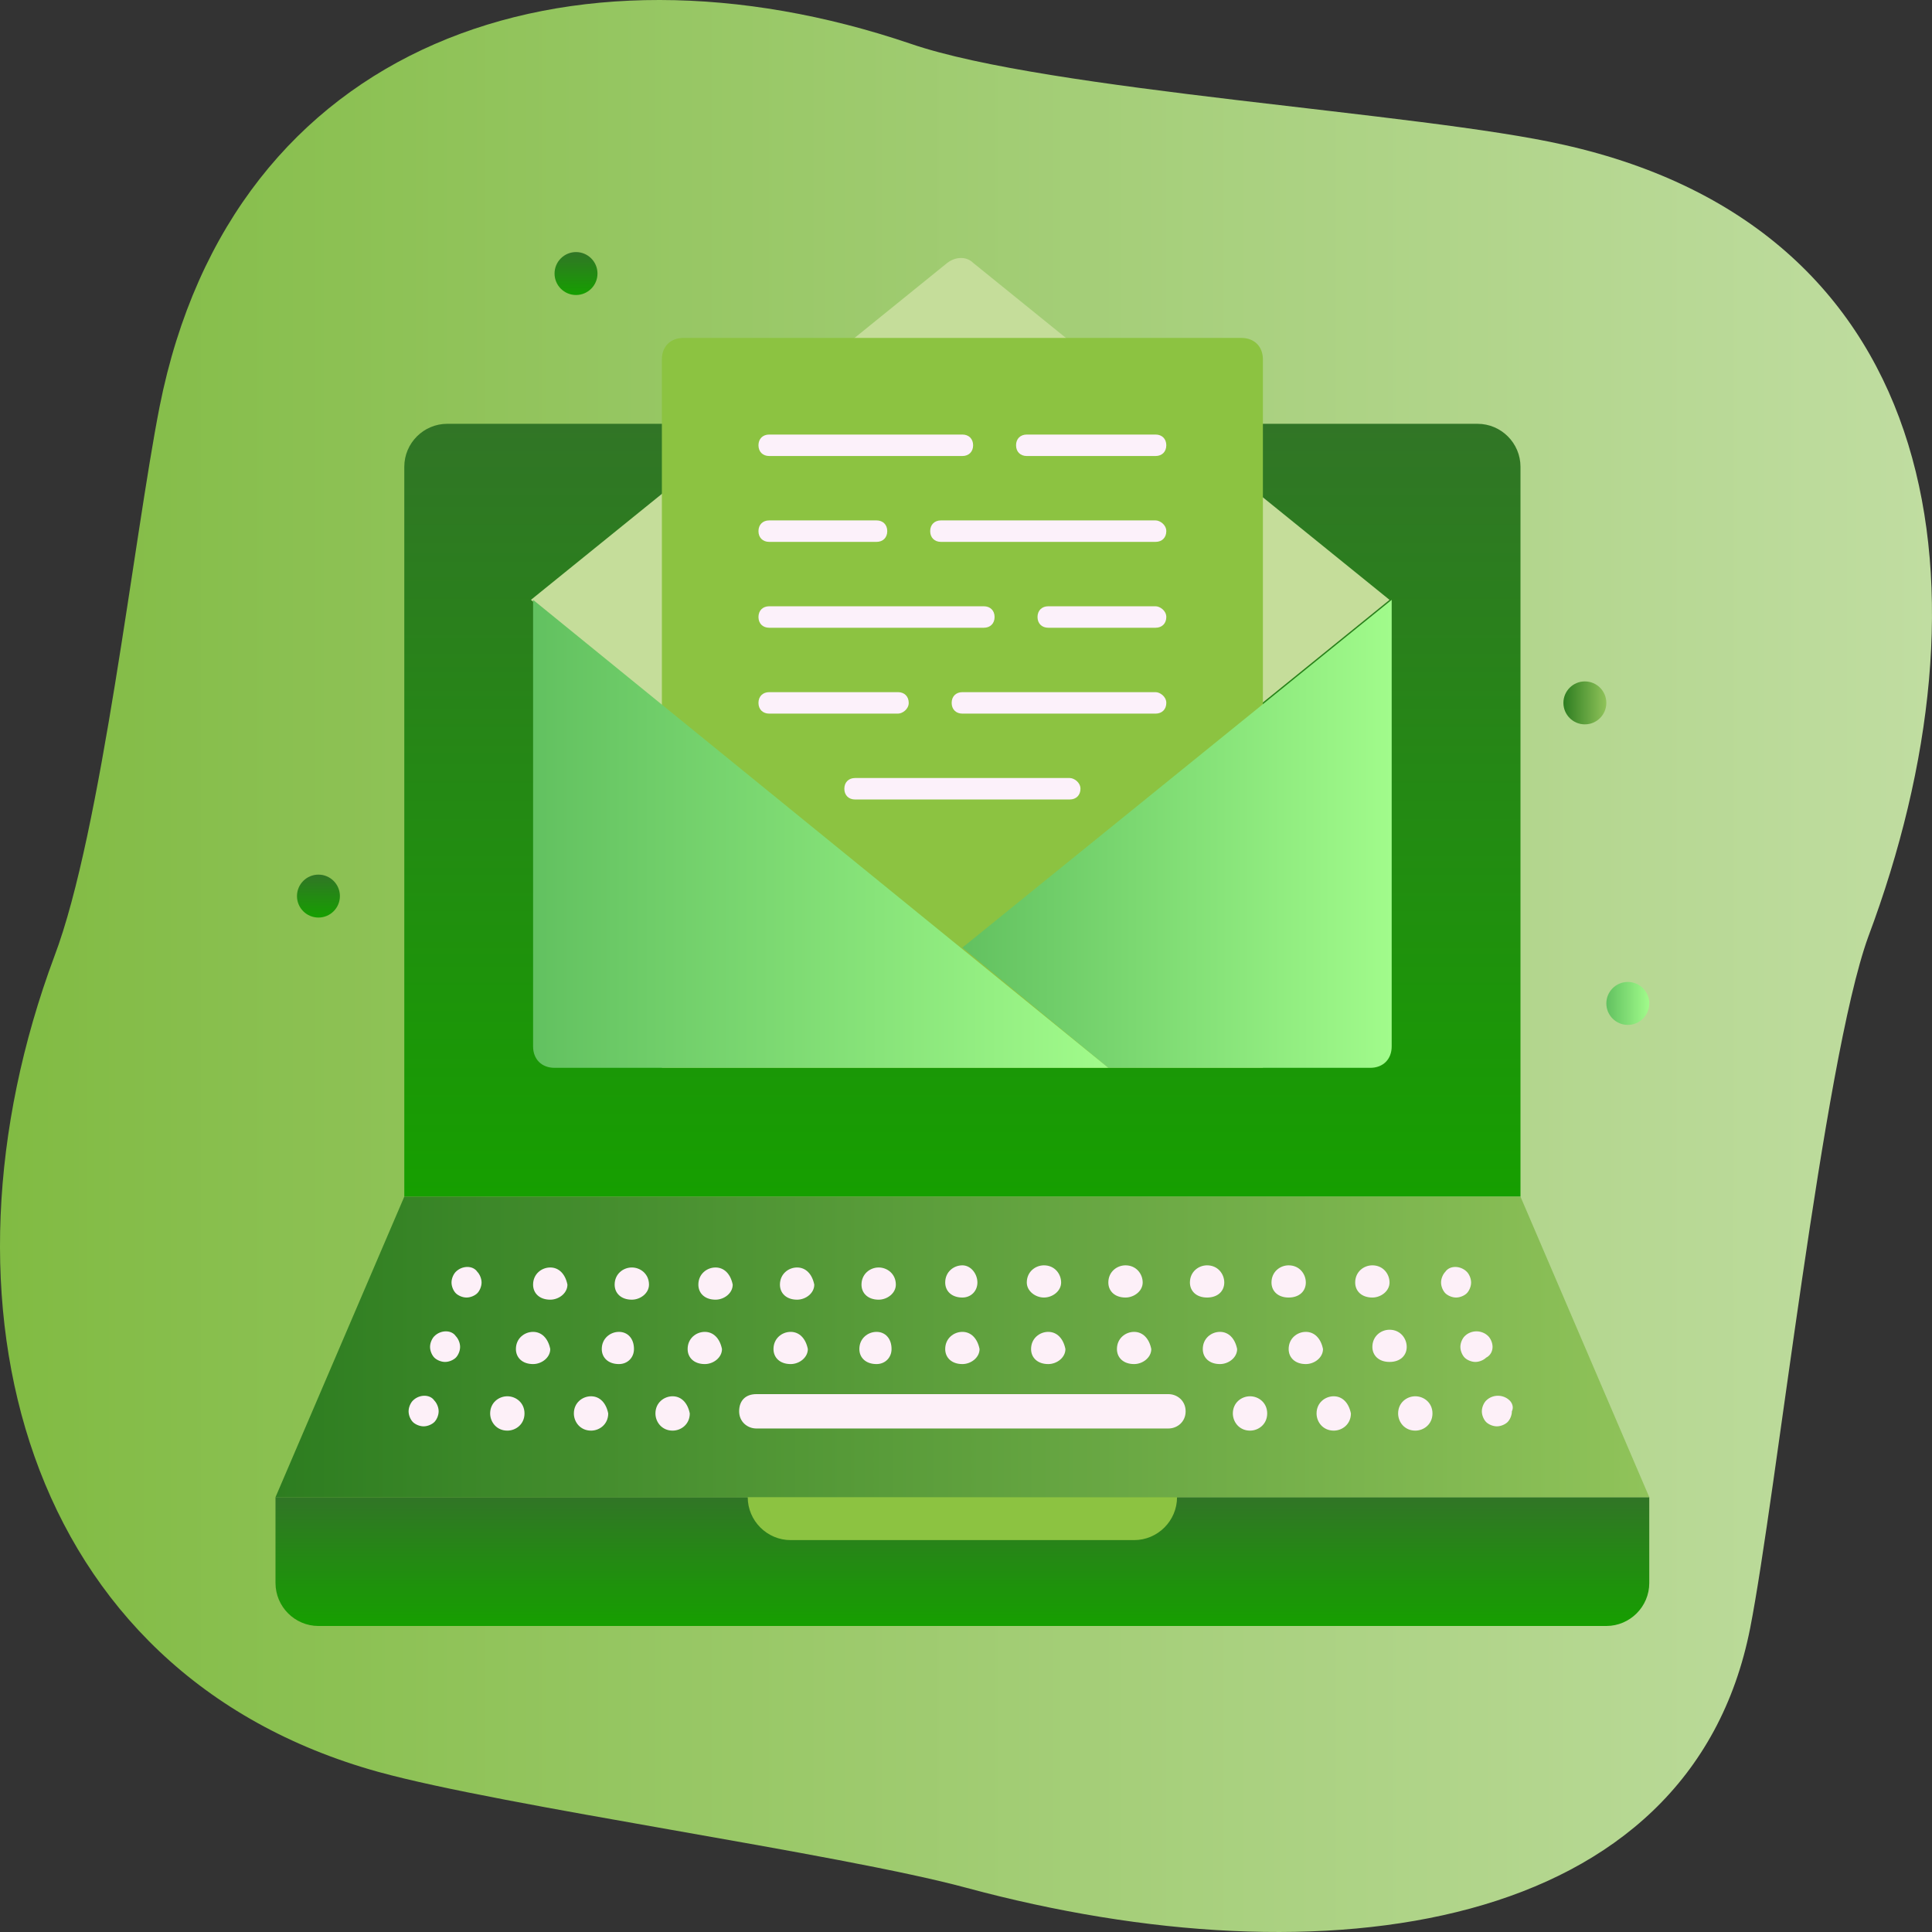 <?xml version="1.0" encoding="UTF-8"?>
<svg xmlns="http://www.w3.org/2000/svg" width="256" height="256" viewBox="0 0 256 256" fill="none">
  <rect x="0" y="0" width="256" height="256" fill="#333333" stroke="none"/>
  <path d="M207.161 19.178C188.389 14.912 138.899 12.067 120.696 5.809C75.473 -9.551 30.818 5.24 21.148 53.882C17.735 71.233 13.468 110.203 7.211 126.701C-9.854 172.498 2.945 221.708 50.159 234.793C66.656 239.345 111.31 245.602 128.091 250.154C175.59 262.954 223.942 256.127 231.906 215.735C235.319 198.383 241.576 140.639 247.549 124.141C264.614 78.629 258.073 30.556 207.161 19.178Z" fill="url(#paint0_linear_208_2762)"></path>
  <path d="M195.783 56.157H59.26C56.131 56.157 53.571 58.717 53.571 61.846V158.56H201.472V61.846C201.472 58.717 198.912 56.157 195.783 56.157Z" fill="url(#paint1_linear_208_2762)"></path>
  <path d="M36.506 198.383V209.761C36.506 212.89 39.066 215.45 42.194 215.45H212.849C215.977 215.45 218.537 212.89 218.537 209.761V198.383H36.506Z" fill="url(#paint2_linear_208_2762)"></path>
  <path d="M36.506 198.384H218.537L201.472 158.561H53.571L36.506 198.384Z" fill="url(#paint3_linear_208_2762)"></path>
  <path d="M125.53 34.825L70.352 79.484L127.236 125.565L184.121 79.484L128.943 34.825C128.09 33.971 126.667 33.971 125.53 34.825Z" fill="#C5DD9A"></path>
  <path d="M167.341 141.493H87.702V47.623C87.702 45.917 88.84 44.779 90.546 44.779H164.497C166.203 44.779 167.341 45.917 167.341 47.623V141.493Z" fill="#8CC341"></path>
  <path d="M146.862 141.493H181.562C183.269 141.493 184.406 140.356 184.406 138.649V79.483L127.521 125.564L146.862 141.493Z" fill="url(#paint4_linear_208_2762)"></path>
  <path d="M70.637 79.483L146.862 141.493H73.481C71.774 141.493 70.637 140.356 70.637 138.649V79.483Z" fill="url(#paint5_linear_208_2762)"></path>
  <path d="M136.054 60.424H153.119C153.973 60.424 154.541 59.855 154.541 59.002C154.541 58.148 153.973 57.58 153.119 57.58H136.054C135.201 57.58 134.632 58.148 134.632 59.002C134.632 59.855 135.201 60.424 136.054 60.424Z" fill="#FCF1FA"></path>
  <path d="M101.923 60.424H127.521C128.375 60.424 128.943 59.855 128.943 59.002C128.943 58.148 128.375 57.58 127.521 57.58H101.923C101.07 57.58 100.501 58.148 100.501 59.002C100.501 59.855 101.07 60.424 101.923 60.424Z" fill="#FCF1FA"></path>
  <path d="M153.119 68.957H124.677C123.824 68.957 123.255 69.526 123.255 70.38C123.255 71.233 123.824 71.802 124.677 71.802H153.119C153.973 71.802 154.541 71.233 154.541 70.38C154.541 69.526 153.688 68.957 153.119 68.957Z" fill="#FCF1FA"></path>
  <path d="M101.923 71.802H116.144C116.998 71.802 117.566 71.233 117.566 70.38C117.566 69.526 116.998 68.957 116.144 68.957H101.923C101.07 68.957 100.501 69.526 100.501 70.38C100.501 71.233 101.07 71.802 101.923 71.802Z" fill="#FCF1FA"></path>
  <path d="M153.12 80.335H138.899C138.045 80.335 137.477 80.904 137.477 81.758C137.477 82.611 138.045 83.18 138.899 83.18H153.12C153.973 83.18 154.542 82.611 154.542 81.758C154.542 80.904 153.689 80.335 153.12 80.335Z" fill="#FCF1FA"></path>
  <path d="M101.923 83.18H130.365C131.219 83.18 131.788 82.611 131.788 81.758C131.788 80.904 131.219 80.335 130.365 80.335H101.923C101.07 80.335 100.501 80.904 100.501 81.758C100.501 82.611 101.07 83.18 101.923 83.18Z" fill="#FCF1FA"></path>
  <path d="M153.12 91.714H127.522C126.668 91.714 126.1 92.283 126.1 93.136C126.1 93.99 126.668 94.558 127.522 94.558H153.12C153.973 94.558 154.542 93.99 154.542 93.136C154.542 92.283 153.689 91.714 153.12 91.714Z" fill="#FCF1FA"></path>
  <path d="M120.411 93.136C120.411 92.283 119.842 91.714 118.989 91.714H101.923C101.07 91.714 100.501 92.283 100.501 93.136C100.501 93.99 101.07 94.558 101.923 94.558H118.989C119.557 94.558 120.411 93.99 120.411 93.136Z" fill="#FCF1FA"></path>
  <path d="M141.743 103.092H113.301C112.448 103.092 111.879 103.661 111.879 104.514C111.879 105.367 112.448 105.936 113.301 105.936H141.743C142.597 105.936 143.166 105.367 143.166 104.514C143.166 103.661 142.312 103.092 141.743 103.092Z" fill="#FCF1FA"></path>
  <path d="M54.709 185.584C54.425 185.869 54.141 186.438 54.141 187.007C54.141 187.576 54.425 188.144 54.709 188.429C54.994 188.713 55.563 188.998 56.132 188.998C56.7 188.998 57.269 188.713 57.554 188.429C57.838 188.144 58.123 187.576 58.123 187.007C58.123 186.438 57.838 185.869 57.554 185.584C56.985 184.731 55.563 184.731 54.709 185.584Z" fill="#FDF0F8"></path>
  <path d="M165.635 185.014C164.497 185.014 163.359 185.867 163.359 187.289C163.359 188.427 164.213 189.565 165.635 189.565C166.772 189.565 167.91 188.712 167.91 187.289C167.91 185.867 166.772 185.014 165.635 185.014Z" fill="#FDF0F8"></path>
  <path d="M78.316 185.014C77.179 185.014 76.041 185.867 76.041 187.289C76.041 188.427 76.894 189.565 78.316 189.565C79.454 189.565 80.592 188.712 80.592 187.289C80.307 185.867 79.454 185.014 78.316 185.014Z" fill="#FDF0F8"></path>
  <path d="M67.224 185.014C66.086 185.014 64.948 185.867 64.948 187.289C64.948 188.427 65.802 189.565 67.224 189.565C68.361 189.565 69.499 188.712 69.499 187.289C69.499 185.867 68.361 185.014 67.224 185.014Z" fill="#FDF0F8"></path>
  <path d="M187.534 185.014C186.396 185.014 185.259 185.867 185.259 187.289C185.259 188.427 186.112 189.565 187.534 189.565C188.672 189.565 189.81 188.712 189.81 187.289C189.81 185.867 188.672 185.014 187.534 185.014Z" fill="#FDF0F8"></path>
  <path d="M176.727 185.014C175.589 185.014 174.451 185.867 174.451 187.289C174.451 188.427 175.304 189.565 176.727 189.565C177.864 189.565 179.002 188.712 179.002 187.289C178.718 185.867 177.864 185.014 176.727 185.014Z" fill="#FDF0F8"></path>
  <path d="M89.124 185.014C87.986 185.014 86.849 185.867 86.849 187.289C86.849 188.427 87.702 189.565 89.124 189.565C90.262 189.565 91.399 188.712 91.399 187.289C91.115 185.867 90.262 185.014 89.124 185.014Z" fill="#FDF0F8"></path>
  <path d="M200.049 185.584C199.196 184.731 197.774 184.731 196.92 185.584C196.636 185.869 196.352 186.438 196.352 187.007C196.352 187.576 196.636 188.144 196.92 188.429C197.205 188.713 197.774 188.998 198.343 188.998C198.911 188.998 199.48 188.713 199.765 188.429C200.049 188.144 200.333 187.576 200.333 187.007C200.618 186.438 200.334 185.869 200.049 185.584Z" fill="#FDF0F8"></path>
  <path d="M57.553 177.051C57.269 177.335 56.984 177.904 56.984 178.473C56.984 179.042 57.269 179.611 57.553 179.895C57.838 180.18 58.407 180.464 58.975 180.464C59.544 180.464 60.113 180.18 60.398 179.895C60.682 179.611 60.966 179.042 60.966 178.473C60.966 177.904 60.682 177.335 60.398 177.051C59.829 176.197 58.407 176.197 57.553 177.051Z" fill="#FDF0F8"></path>
  <path d="M104.768 176.48C103.63 176.48 102.492 177.334 102.492 178.756C102.492 179.894 103.345 180.747 104.768 180.747C105.905 180.747 107.043 179.894 107.043 178.756C106.759 177.334 105.905 176.48 104.768 176.48Z" fill="#FDF0F8"></path>
  <path d="M82.014 176.48C80.876 176.48 79.738 177.334 79.738 178.756C79.738 179.894 80.592 180.747 82.014 180.747C83.151 180.747 84.005 179.894 84.005 178.756C84.005 177.334 83.151 176.48 82.014 176.48Z" fill="#FDF0F8"></path>
  <path d="M116.145 176.48C115.007 176.48 113.869 177.334 113.869 178.756C113.869 179.894 114.722 180.747 116.145 180.747C117.282 180.747 118.135 179.894 118.135 178.756C118.135 177.334 117.282 176.48 116.145 176.48Z" fill="#FDF0F8"></path>
  <path d="M127.521 176.48C126.383 176.48 125.245 177.334 125.245 178.756C125.245 179.894 126.098 180.747 127.521 180.747C128.658 180.747 129.796 179.894 129.796 178.756C129.511 177.334 128.658 176.48 127.521 176.48Z" fill="#FDF0F8"></path>
  <path d="M173.029 176.48C171.892 176.48 170.754 177.334 170.754 178.756C170.754 179.894 171.607 180.747 173.029 180.747C174.167 180.747 175.305 179.894 175.305 178.756C175.02 177.334 174.167 176.48 173.029 176.48Z" fill="#FDF0F8"></path>
  <path d="M186.397 178.472C186.397 177.335 185.544 176.197 184.122 176.197C182.984 176.197 181.847 177.05 181.847 178.472C181.847 179.61 182.7 180.464 184.122 180.464C185.544 180.464 186.397 179.61 186.397 178.472Z" fill="#FDF0F8"></path>
  <path d="M138.898 176.48C137.761 176.48 136.623 177.334 136.623 178.756C136.623 179.894 137.476 180.747 138.898 180.747C140.036 180.747 141.174 179.894 141.174 178.756C140.889 177.334 140.036 176.48 138.898 176.48Z" fill="#FDF0F8"></path>
  <path d="M93.391 176.48C92.253 176.48 91.115 177.334 91.115 178.756C91.115 179.894 91.969 180.747 93.391 180.747C94.528 180.747 95.666 179.894 95.666 178.756C95.382 177.334 94.528 176.48 93.391 176.48Z" fill="#FDF0F8"></path>
  <path d="M70.637 176.48C69.499 176.48 68.361 177.334 68.361 178.756C68.361 179.894 69.215 180.747 70.637 180.747C71.774 180.747 72.912 179.894 72.912 178.756C72.628 177.334 71.774 176.48 70.637 176.48Z" fill="#FDF0F8"></path>
  <path d="M150.275 176.48C149.138 176.48 148 177.334 148 178.756C148 179.894 148.853 180.747 150.275 180.747C151.413 180.747 152.551 179.894 152.551 178.756C152.266 177.334 151.413 176.48 150.275 176.48Z" fill="#FDF0F8"></path>
  <path d="M161.651 176.48C160.514 176.48 159.376 177.334 159.376 178.756C159.376 179.894 160.229 180.747 161.651 180.747C162.789 180.747 163.927 179.894 163.927 178.756C163.642 177.334 162.789 176.48 161.651 176.48Z" fill="#FDF0F8"></path>
  <path d="M197.773 178.473C197.773 177.904 197.489 177.335 197.204 177.051C196.351 176.197 194.929 176.197 194.076 177.051C193.791 177.335 193.507 177.904 193.507 178.473C193.507 179.042 193.791 179.611 194.076 179.895C194.36 180.18 194.929 180.464 195.498 180.464C196.067 180.464 196.635 180.18 196.92 179.895C197.489 179.611 197.773 179.042 197.773 178.473Z" fill="#FDF0F8"></path>
  <path d="M60.397 168.517C60.112 168.801 59.828 169.37 59.828 169.939C59.828 170.508 60.112 171.077 60.397 171.361C60.681 171.646 61.25 171.93 61.819 171.93C62.388 171.93 62.957 171.646 63.241 171.361C63.526 171.077 63.81 170.508 63.81 169.939C63.81 169.37 63.526 168.801 63.241 168.517C62.672 167.664 61.25 167.664 60.397 168.517Z" fill="#FDF0F8"></path>
  <path d="M173.029 169.939C173.029 168.801 172.176 167.663 170.754 167.663C169.616 167.663 168.479 168.516 168.479 169.939C168.479 171.076 169.332 171.93 170.754 171.93C172.176 171.93 173.029 171.076 173.029 169.939Z" fill="#FDF0F8"></path>
  <path d="M162.222 169.939C162.222 168.801 161.368 167.663 159.946 167.663C158.809 167.663 157.671 168.516 157.671 169.939C157.671 171.076 158.524 171.93 159.946 171.93C161.368 171.93 162.222 171.076 162.222 169.939Z" fill="#FDF0F8"></path>
  <path d="M151.412 169.939C151.412 168.801 150.559 167.663 149.137 167.663C147.999 167.663 146.861 168.516 146.861 169.939C146.861 171.076 147.715 171.93 149.137 171.93C150.274 171.93 151.412 171.076 151.412 169.939Z" fill="#FDF0F8"></path>
  <path d="M127.521 171.93C128.658 171.93 129.511 171.076 129.511 169.939C129.511 168.801 128.658 167.663 127.521 167.663C126.383 167.663 125.245 168.516 125.245 169.939C125.245 171.076 126.098 171.93 127.521 171.93Z" fill="#FDF0F8"></path>
  <path d="M184.121 169.939C184.121 168.801 183.268 167.663 181.846 167.663C180.708 167.663 179.57 168.516 179.57 169.939C179.57 171.076 180.424 171.93 181.846 171.93C182.983 171.93 184.121 171.076 184.121 169.939Z" fill="#FDF0F8"></path>
  <path d="M72.912 167.947C71.774 167.947 70.637 168.8 70.637 170.222C70.637 171.36 71.49 172.214 72.912 172.214C74.05 172.214 75.188 171.36 75.188 170.222C74.903 168.8 74.05 167.947 72.912 167.947Z" fill="#FDF0F8"></path>
  <path d="M83.72 167.947C82.582 167.947 81.444 168.8 81.444 170.222C81.444 171.36 82.298 172.214 83.72 172.214C84.857 172.214 85.995 171.36 85.995 170.222C85.995 168.8 84.857 167.947 83.72 167.947Z" fill="#FDF0F8"></path>
  <path d="M105.621 167.947C104.483 167.947 103.346 168.8 103.346 170.222C103.346 171.36 104.199 172.214 105.621 172.214C106.759 172.214 107.896 171.36 107.896 170.222C107.612 168.8 106.759 167.947 105.621 167.947Z" fill="#FDF0F8"></path>
  <path d="M138.33 171.93C139.468 171.93 140.605 171.076 140.605 169.939C140.605 168.801 139.752 167.663 138.33 167.663C137.192 167.663 136.055 168.516 136.055 169.939C136.055 171.076 137.192 171.93 138.33 171.93Z" fill="#FDF0F8"></path>
  <path d="M116.429 167.947C115.291 167.947 114.153 168.8 114.153 170.222C114.153 171.36 115.007 172.214 116.429 172.214C117.566 172.214 118.704 171.36 118.704 170.222C118.704 168.8 117.566 167.947 116.429 167.947Z" fill="#FDF0F8"></path>
  <path d="M94.812 167.947C93.675 167.947 92.537 168.8 92.537 170.222C92.537 171.36 93.39 172.214 94.812 172.214C95.95 172.214 97.088 171.36 97.088 170.222C96.803 168.8 95.95 167.947 94.812 167.947Z" fill="#FDF0F8"></path>
  <path d="M194.929 169.939C194.929 169.37 194.645 168.801 194.36 168.517C193.507 167.664 192.085 167.664 191.516 168.517C191.232 168.801 190.947 169.37 190.947 169.939C190.947 170.508 191.232 171.077 191.516 171.361C191.801 171.646 192.369 171.93 192.938 171.93C193.507 171.93 194.076 171.646 194.36 171.361C194.645 171.077 194.929 170.508 194.929 169.939Z" fill="#FDF0F8"></path>
  <path d="M154.826 189.282H100.217C99.079 189.282 97.941 188.428 97.941 187.006C97.941 185.584 98.795 184.73 100.217 184.73H154.826C155.964 184.73 157.102 185.584 157.102 187.006C157.102 188.428 155.964 189.282 154.826 189.282Z" fill="#FDF0F8"></path>
  <path d="M150.275 204.072H104.768C101.639 204.072 99.079 201.512 99.079 198.383H155.964C155.964 201.512 153.404 204.072 150.275 204.072Z" fill="#8CC341"></path>
  <path d="M215.693 135.804C217.264 135.804 218.537 134.53 218.537 132.959C218.537 131.388 217.264 130.115 215.693 130.115C214.122 130.115 212.849 131.388 212.849 132.959C212.849 134.53 214.122 135.804 215.693 135.804Z" fill="url(#paint6_linear_208_2762)"></path>
  <path d="M210.004 95.981C211.575 95.981 212.849 94.707 212.849 93.136C212.849 91.565 211.575 90.291 210.004 90.291C208.434 90.291 207.16 91.565 207.16 93.136C207.16 94.707 208.434 95.981 210.004 95.981Z" fill="url(#paint7_linear_208_2762)"></path>
  <path d="M42.195 121.581C43.766 121.581 45.039 120.308 45.039 118.737C45.039 117.166 43.766 115.892 42.195 115.892C40.624 115.892 39.351 117.166 39.351 118.737C39.351 120.308 40.624 121.581 42.195 121.581Z" fill="url(#paint8_linear_208_2762)"></path>
  <path d="M76.326 39.09C77.897 39.09 79.17 37.817 79.17 36.246C79.17 34.675 77.897 33.401 76.326 33.401C74.755 33.401 73.481 34.675 73.481 36.246C73.481 37.817 74.755 39.09 76.326 39.09Z" fill="url(#paint9_linear_208_2762)"></path>
  <defs>
    <linearGradient id="paint0_linear_208_2762" x1="0.27" y1="128.192" x2="256.067" y2="128.192" gradientUnits="userSpaceOnUse">
      <stop stop-color="#81BB43"></stop>
      <stop offset="1" stop-color="#C0DDA1"></stop>
    </linearGradient>
    <linearGradient id="paint1_linear_208_2762" x1="127.521" y1="56.157" x2="127.521" y2="158.56" gradientUnits="userSpaceOnUse">
      <stop stop-color="#317526"></stop>
      <stop offset="1" stop-color="#169F00"></stop>
    </linearGradient>
    <linearGradient id="paint2_linear_208_2762" x1="127.521" y1="198.383" x2="127.521" y2="215.45" gradientUnits="userSpaceOnUse">
      <stop stop-color="#317526"></stop>
      <stop offset="1" stop-color="#169F00"></stop>
    </linearGradient>
    <linearGradient id="paint3_linear_208_2762" x1="36.448" y1="178.448" x2="218.479" y2="178.448" gradientUnits="userSpaceOnUse">
      <stop stop-color="#2D7D20"></stop>
      <stop offset="1" stop-color="#90C35A"></stop>
    </linearGradient>
    <linearGradient id="paint4_linear_208_2762" x1="127.443" y1="110.497" x2="184.39" y2="110.497" gradientUnits="userSpaceOnUse">
      <stop stop-color="#62C160"></stop>
      <stop offset="1" stop-color="#A1FB8B"></stop>
    </linearGradient>
    <linearGradient id="paint5_linear_208_2762" x1="70.532" y1="110.497" x2="146.84" y2="110.497" gradientUnits="userSpaceOnUse">
      <stop stop-color="#62C160"></stop>
      <stop offset="1" stop-color="#A1FB8B"></stop>
    </linearGradient>
    <linearGradient id="paint6_linear_208_2762" x1="212.841" y1="132.96" x2="218.535" y2="132.96" gradientUnits="userSpaceOnUse">
      <stop stop-color="#62C160"></stop>
      <stop offset="1" stop-color="#A1FB8B"></stop>
    </linearGradient>
    <linearGradient id="paint7_linear_208_2762" x1="207.158" y1="93.133" x2="212.847" y2="93.133" gradientUnits="userSpaceOnUse">
      <stop stop-color="#2D7D20"></stop>
      <stop offset="1" stop-color="#90C35A"></stop>
    </linearGradient>
    <linearGradient id="paint8_linear_208_2762" x1="42.195" y1="115.892" x2="42.195" y2="121.581" gradientUnits="userSpaceOnUse">
      <stop stop-color="#317526"></stop>
      <stop offset="1" stop-color="#169F00"></stop>
    </linearGradient>
    <linearGradient id="paint9_linear_208_2762" x1="76.326" y1="33.401" x2="76.326" y2="39.09" gradientUnits="userSpaceOnUse">
      <stop stop-color="#317526"></stop>
      <stop offset="1" stop-color="#169F00"></stop>
    </linearGradient>
  </defs>
</svg>
